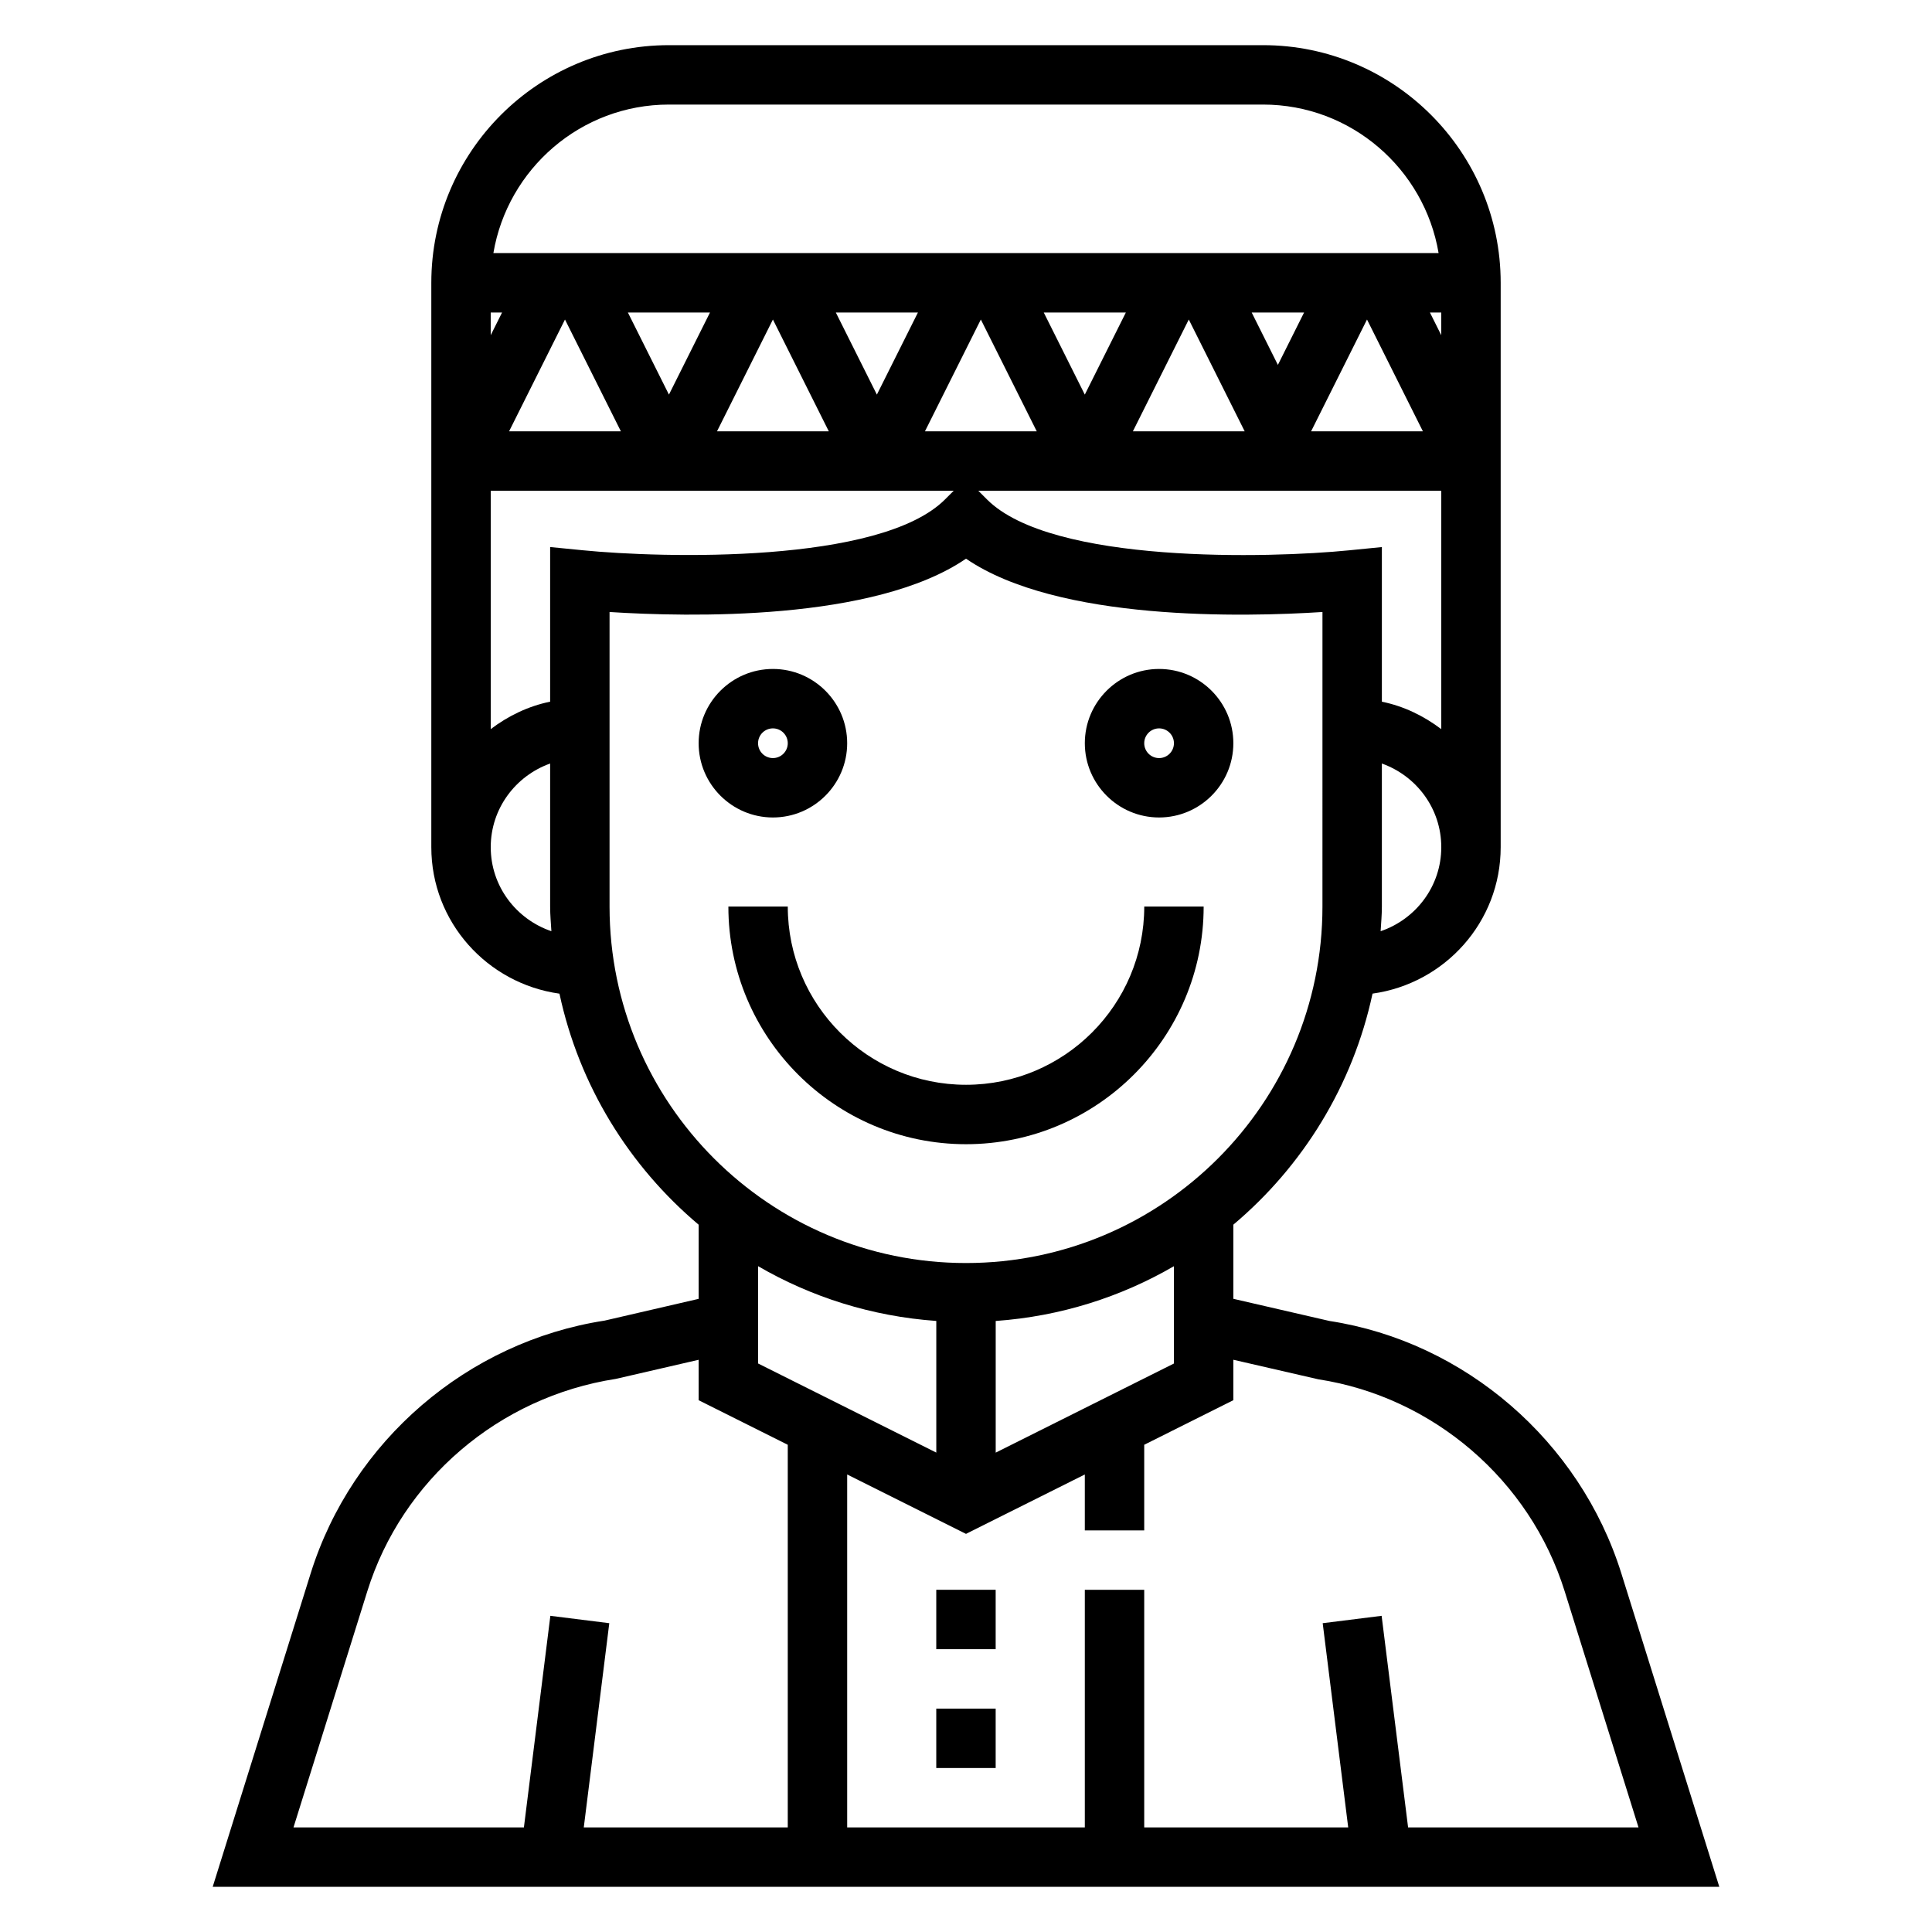 <?xml version="1.0" encoding="UTF-8"?>
<!-- The Best Svg Icon site in the world: iconSvg.co, Visit us! https://iconsvg.co -->
<svg fill="#000000" width="800px" height="800px" version="1.1" viewBox="144 144 512 512" xmlns="http://www.w3.org/2000/svg">
 <g>
  <path d="m573.68 560.99c-10.973-35.125-41.562-61.434-77.367-66.922l-25.465-5.871v-19.648c18.406-15.492 31.676-36.871 36.887-61.23 19.129-2.656 33.961-18.953 33.961-38.805v-149.57c0-34.723-28.254-62.977-62.977-62.977h-157.44c-34.723 0-62.977 28.254-62.977 62.977v149.57c0 19.852 14.832 36.148 33.961 38.816 5.211 24.355 18.484 45.73 36.887 61.23v19.648l-24.898 5.762c-36.375 5.598-66.961 31.906-77.934 67.031l-25.953 83.031h399.27zm-80.328-51.465c30.473 4.691 56.105 26.734 65.297 56.16l19.574 62.605h-61.062l-7.016-56.082-15.617 1.953 6.762 54.129h-54.059v-62.977h-15.742v62.977h-62.977v-93.539l31.488 15.742 31.488-15.742v14.816h15.742v-22.688l23.617-11.809v-10.723zm-38.25-4.18-47.23 23.617v-34.891c17.121-1.219 33.148-6.336 47.23-14.516zm-178.05-278.53-3.008 6.016v-6.016zm196.8 31.488h-29.629l14.816-29.629zm17.602 0 14.816-29.629 14.812 29.629zm34.492-25.473-3.004-6.016h3.004zm-43.293 7.871-6.945-13.887h13.887zm-51.168 7.871-10.879-21.758h21.758zm-137.76-19.898 14.816 29.629h-29.629zm16.672-1.859h21.758l-10.879 21.758zm38.434 1.859 14.812 29.629h-29.629zm16.672-1.859h21.758l-10.879 21.758zm38.43 1.859 14.816 29.629h-29.629zm122.02 45.375v63.18c-4.598-3.481-9.895-6.086-15.742-7.273v-40.98l-8.652 0.859c-20.859 2.086-78.809 3.715-95.992-13.477l-2.305-2.309zm-16.074 116.73c0.129-2.172 0.332-4.324 0.332-6.527v-37.91c9.141 3.258 15.742 11.918 15.742 22.168 0 10.367-6.762 19.105-16.074 22.27zm-188.6-219.07h157.44c23.355 0 42.754 17.059 46.523 39.359h-250.49c3.769-22.301 23.168-39.359 46.523-39.359zm-47.23 196.8c0-10.25 6.606-18.91 15.742-22.168v37.91c0 2.203 0.203 4.352 0.332 6.527-9.312-3.164-16.074-11.902-16.074-22.27zm15.742-79.539v40.98c-5.848 1.195-11.148 3.793-15.742 7.273v-63.18h122.7l-2.305 2.305c-17.184 17.184-75.113 15.555-95.992 13.477zm15.746 95.281v-78.066c20.688 1.332 70.102 2.527 94.465-14.129 24.363 16.664 73.793 15.469 94.465 14.129l-0.004 78.066c0 52.09-42.375 94.465-94.465 94.465-52.086 0-94.461-42.375-94.461-94.465zm86.59 109.81v34.891l-47.23-23.617v-25.789c14.082 8.184 30.109 13.301 47.23 14.516zm-150.78 71.617c9.188-29.418 34.824-51.469 65.875-56.262l21.926-5.059v10.715l23.617 11.809v101.41h-54.059l6.762-54.129-15.617-1.953-7.012 56.082h-61.062z"/>
  <path d="m348.83 360.64c10.848 0 19.68-8.832 19.68-19.68 0-10.848-8.832-19.68-19.68-19.68-10.848 0-19.684 8.832-19.684 19.68 0 10.848 8.836 19.68 19.684 19.68zm0-23.613c2.172 0 3.938 1.762 3.938 3.938-0.004 2.172-1.766 3.934-3.938 3.934-2.176 0-3.938-1.762-3.938-3.938 0-2.172 1.762-3.934 3.938-3.934z"/>
  <path d="m451.17 360.64c10.848 0 19.68-8.832 19.68-19.68 0-10.848-8.832-19.68-19.68-19.68-10.848 0-19.68 8.832-19.68 19.68 0 10.848 8.832 19.68 19.68 19.68zm0-23.613c2.172 0 3.938 1.762 3.938 3.938-0.004 2.172-1.766 3.934-3.938 3.934-2.176 0-3.938-1.762-3.938-3.938 0-2.172 1.762-3.934 3.938-3.934z"/>
  <path d="m352.77 384.25h-15.742c0 34.723 28.254 62.977 62.977 62.977s62.977-28.254 62.977-62.977h-15.742c0 26.047-21.184 47.23-47.23 47.23-26.055 0.004-47.238-21.18-47.238-47.23z"/>
  <path d="m392.12 565.31h15.742v15.742h-15.742z"/>
  <path d="m392.12 596.8h15.742v15.742h-15.742z"/>
 </g>
</svg>